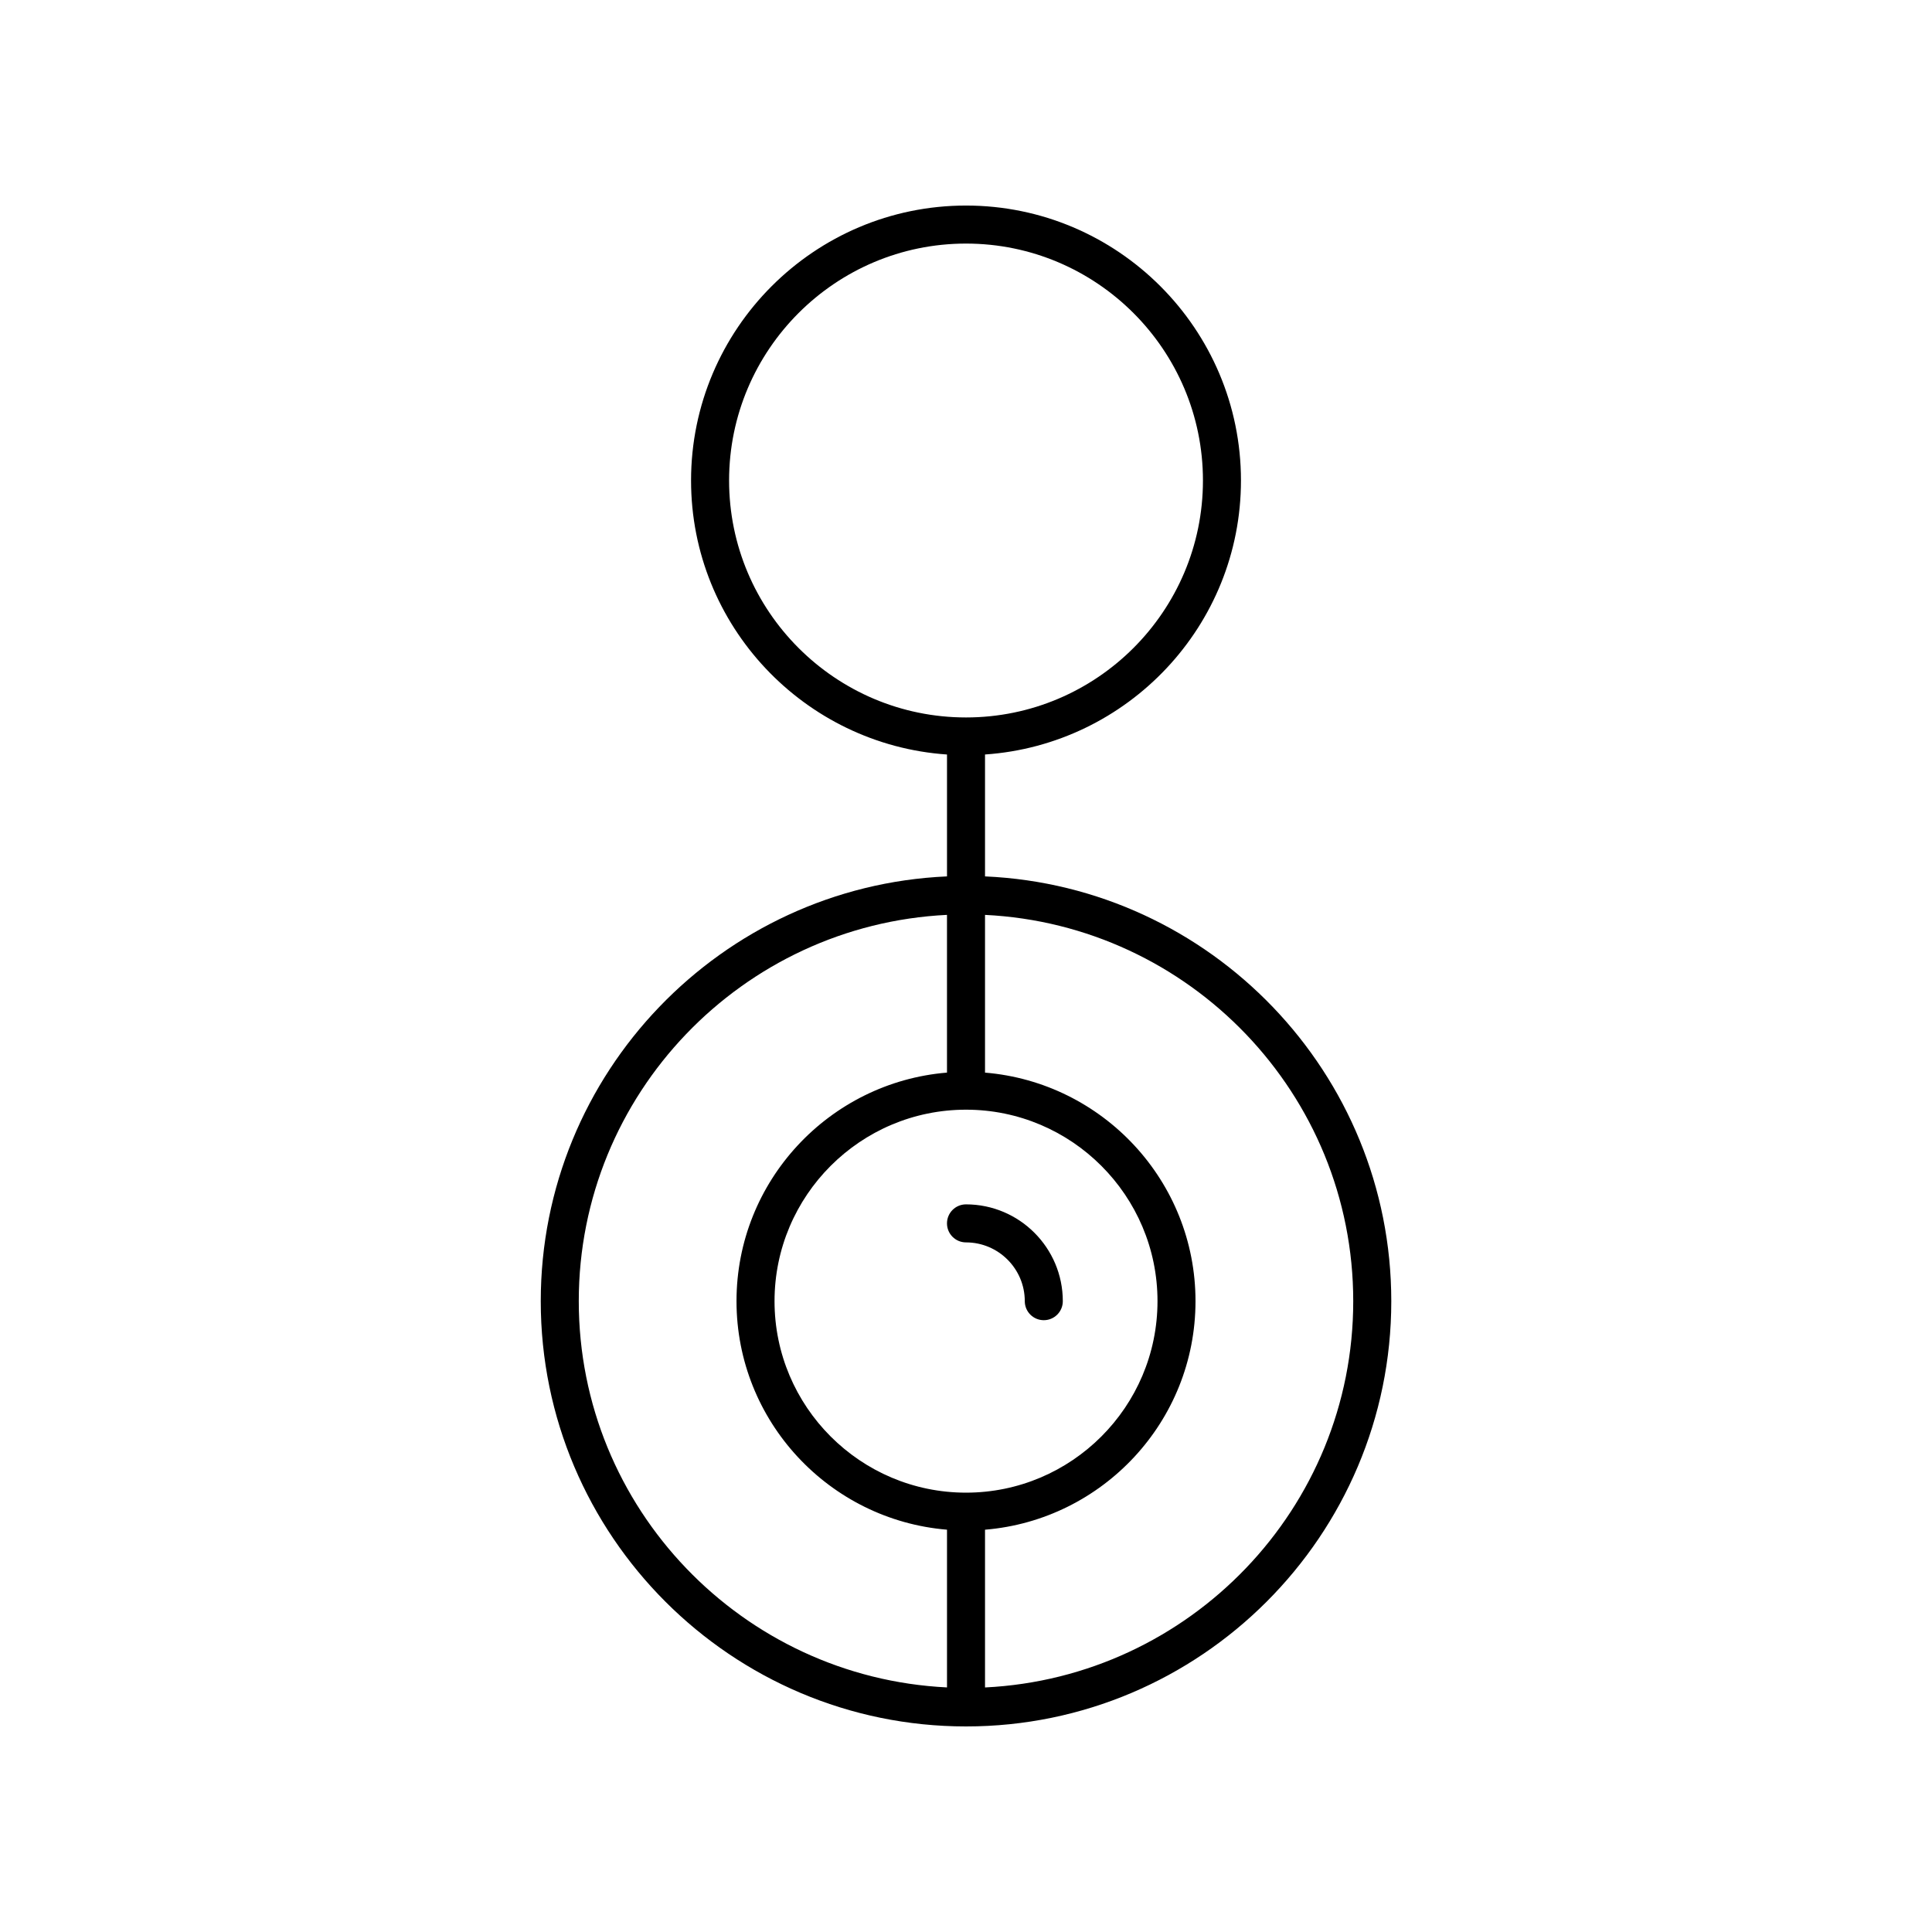 <?xml version="1.0" encoding="UTF-8"?>
<!-- Uploaded to: ICON Repo, www.svgrepo.com, Generator: ICON Repo Mixer Tools -->
<svg fill="#000000" width="800px" height="800px" version="1.1" viewBox="144 144 512 512" xmlns="http://www.w3.org/2000/svg">
 <g>
  <path d="m405.04 376.25v-32.301c37.824-2.606 67.828-34.133 67.828-72.613 0-40.176-32.688-72.863-72.863-72.863s-72.867 32.688-72.867 72.867c0 38.48 30 70.008 67.828 72.613v32.301c-59.809 2.644-107.66 52.121-107.66 112.57 0 62.137 50.559 112.7 112.7 112.7s112.7-50.559 112.7-112.7c-0.004-60.449-47.852-109.93-107.66-112.57zm-5.035 163.32c-27.98 0-50.746-22.766-50.746-50.746s22.766-50.746 50.746-50.746 50.746 22.766 50.746 50.746c-0.004 27.98-22.766 50.746-50.746 50.746zm-62.789-268.23c0-34.621 28.164-62.789 62.789-62.789 34.621 0 62.789 28.168 62.789 62.789 0 34.629-28.168 62.793-62.789 62.793-34.625 0-62.789-28.164-62.789-62.793zm-39.836 217.48c0-54.883 43.344-99.715 97.582-102.37v41.801c-31.184 2.578-55.781 28.73-55.781 60.566 0 31.836 24.602 57.988 55.785 60.566v41.801c-54.238-2.652-97.586-47.48-97.586-102.37zm107.66 102.37v-41.801c31.184-2.578 55.781-28.73 55.781-60.566 0.004-31.836-24.598-57.988-55.781-60.566v-41.801c54.238 2.652 97.582 47.48 97.582 102.37 0.004 54.887-43.344 99.715-97.582 102.37z"/>
  <path d="m400 463.17c-2.785 0-5.039 2.254-5.039 5.039 0 2.785 2.254 5.039 5.039 5.039 8.59 0 15.578 6.988 15.578 15.578 0 2.785 2.254 5.039 5.039 5.039 2.785 0 5.039-2.254 5.039-5.039-0.004-14.148-11.512-25.656-25.656-25.656z"/>
 </g>
</svg>